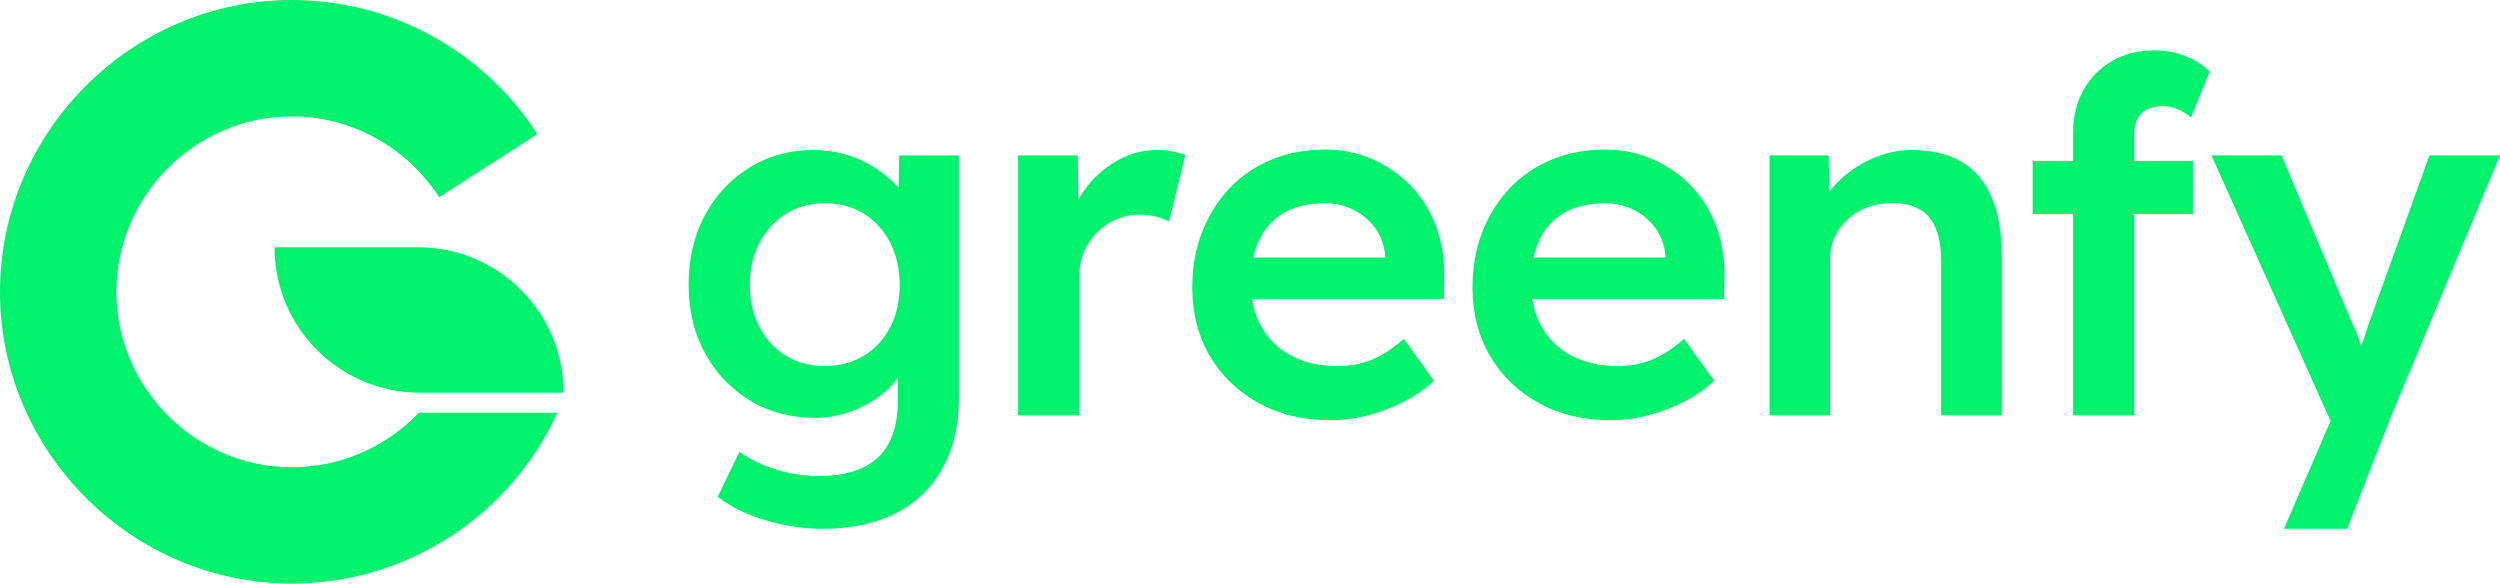 <?xml version="1.0" encoding="UTF-8"?>
<svg id="Camada_2" data-name="Camada 2" xmlns="http://www.w3.org/2000/svg" viewBox="0 0 1375.11 321">
  <defs>
    <style>
      .cls-1 {
        fill: #01f26d;
      }
    </style>
  </defs>
  <g id="Camada_1-2" data-name="Camada 1">
    <g>
      <g>
        <path class="cls-1" d="m452.28,290.84c-10.67,0-21.29-1.63-31.87-4.88-10.58-3.26-19.12-7.51-25.63-12.75l11.94-24.69c3.8,2.71,8.04,5.06,12.75,7.05,4.7,1.99,9.72,3.53,15.06,4.61,5.33,1.08,10.62,1.63,15.87,1.63,9.58,0,17.59-1.49,24.01-4.48,6.42-2.98,11.26-7.51,14.51-13.56,3.26-6.06,4.88-13.61,4.88-22.65v-26.31l4.88,1.9c-1.09,5.61-4.07,10.94-8.95,16-4.88,5.06-11.03,9.18-18.45,12.34-7.42,3.17-15.01,4.75-22.79,4.75-13.56,0-25.55-3.16-35.94-9.49-10.4-6.33-18.63-14.96-24.69-25.91-6.06-10.94-9.09-23.55-9.09-37.84s2.98-26.99,8.95-38.11,14.15-19.89,24.55-26.31c10.4-6.42,22.11-9.63,35.13-9.63,5.43,0,10.67.64,15.73,1.9,5.06,1.27,9.72,3.08,13.97,5.43,4.25,2.35,8.09,4.98,11.53,7.87,3.43,2.9,6.24,5.97,8.41,9.22,2.17,3.26,3.53,6.42,4.07,9.49l-7.05,2.17.54-33.09h32.82v133.19c0,11.57-1.72,21.79-5.15,30.65-3.44,8.86-8.41,16.41-14.92,22.65-6.51,6.24-14.38,10.94-23.6,14.11-9.22,3.16-19.71,4.75-31.47,4.75Zm1.36-89.52c8.14,0,15.33-1.9,21.57-5.7,6.24-3.8,11.08-9.04,14.51-15.73,3.43-6.69,5.15-14.38,5.15-23.06s-1.76-16.68-5.29-23.46c-3.53-6.78-8.37-12.07-14.51-15.87-6.15-3.8-13.29-5.7-21.43-5.7s-15.28,1.95-21.43,5.83c-6.15,3.89-10.99,9.22-14.51,16-3.53,6.78-5.29,14.51-5.29,23.19s1.76,16.14,5.29,22.92c3.53,6.78,8.36,12.07,14.51,15.87,6.15,3.8,13.29,5.7,21.43,5.7Z"/>
        <path class="cls-1" d="m560,228.45V85.49h32.82l.54,45.57-4.61-10.31c1.99-7.23,5.43-13.74,10.31-19.53,4.88-5.79,10.53-10.35,16.95-13.7,6.42-3.34,13.16-5.02,20.21-5.02,3.07,0,6.01.27,8.82.81,2.8.54,5.11,1.18,6.92,1.9l-8.95,36.62c-1.99-1.08-4.43-1.99-7.32-2.71-2.9-.72-5.79-1.09-8.68-1.09-4.52,0-8.82.86-12.89,2.58-4.07,1.72-7.64,4.12-10.72,7.19s-5.47,6.65-7.19,10.71c-1.72,4.07-2.58,8.64-2.58,13.7v76.23h-33.64Z"/>
        <path class="cls-1" d="m732.04,231.17c-15.01,0-28.26-3.16-39.74-9.5-11.49-6.33-20.44-14.96-26.86-25.91-6.42-10.94-9.63-23.46-9.63-37.57,0-11.21,1.81-21.43,5.43-30.65,3.62-9.22,8.63-17.23,15.06-24.01,6.42-6.78,14.11-12.02,23.06-15.73,8.95-3.7,18.76-5.56,29.43-5.56,9.4,0,18.17,1.81,26.31,5.43,8.14,3.62,15.19,8.55,21.16,14.78,5.97,6.24,10.53,13.66,13.7,22.24,3.16,8.59,4.65,17.95,4.48,28.08l-.27,11.67h-115.83l-6.24-22.79h94.13l-4.34,4.61v-5.97c-.54-5.6-2.35-10.53-5.42-14.78-3.08-4.25-7.01-7.6-11.8-10.04-4.79-2.44-10.08-3.66-15.87-3.66-8.86,0-16.32,1.72-22.38,5.15-6.06,3.44-10.63,8.37-13.7,14.78-3.08,6.42-4.61,14.42-4.61,24.01s1.94,17.27,5.83,24.14c3.89,6.88,9.4,12.17,16.55,15.87,7.14,3.71,15.5,5.56,25.09,5.56,6.69,0,12.84-1.08,18.45-3.25,5.6-2.17,11.67-6.06,18.17-11.67l16.55,23.06c-4.88,4.52-10.44,8.37-16.68,11.53-6.24,3.17-12.8,5.65-19.67,7.46-6.88,1.81-13.66,2.71-20.35,2.71Z"/>
        <path class="cls-1" d="m886.17,231.17c-15.01,0-28.26-3.16-39.74-9.5-11.49-6.33-20.44-14.96-26.86-25.91-6.42-10.94-9.63-23.46-9.63-37.57,0-11.21,1.81-21.43,5.43-30.65,3.62-9.22,8.63-17.23,15.06-24.01,6.42-6.78,14.11-12.02,23.06-15.73,8.95-3.7,18.76-5.56,29.43-5.56,9.4,0,18.17,1.81,26.31,5.43,8.14,3.62,15.19,8.55,21.16,14.78,5.97,6.24,10.53,13.66,13.7,22.24,3.16,8.59,4.65,17.95,4.48,28.08l-.27,11.67h-115.83l-6.24-22.79h94.13l-4.34,4.61v-5.97c-.54-5.6-2.35-10.53-5.43-14.78-3.08-4.25-7.01-7.6-11.8-10.04-4.79-2.44-10.08-3.66-15.87-3.66-8.86,0-16.32,1.72-22.38,5.15-6.06,3.44-10.63,8.37-13.7,14.78-3.08,6.42-4.61,14.42-4.61,24.01s1.94,17.27,5.83,24.14c3.89,6.88,9.4,12.17,16.55,15.87,7.14,3.71,15.5,5.56,25.09,5.56,6.69,0,12.84-1.08,18.45-3.25,5.6-2.17,11.67-6.06,18.18-11.67l16.55,23.06c-4.88,4.52-10.44,8.37-16.68,11.53-6.24,3.17-12.8,5.65-19.67,7.46-6.88,1.81-13.66,2.71-20.35,2.71Z"/>
        <path class="cls-1" d="m973.31,228.45V85.49h32.55l.54,29.3-6.24,3.25c1.81-6.51,5.33-12.43,10.58-17.77,5.24-5.33,11.48-9.63,18.72-12.89,7.23-3.26,14.65-4.88,22.24-4.88,10.85,0,19.94,2.17,27.26,6.51s12.84,10.85,16.55,19.53c3.7,8.68,5.56,19.53,5.56,32.55v87.35h-33.37v-84.91c0-7.23-1-13.25-2.98-18.04-1.99-4.79-5.06-8.32-9.22-10.58-4.16-2.26-9.22-3.3-15.19-3.12-4.88,0-9.36.77-13.43,2.31-4.07,1.54-7.6,3.71-10.58,6.51-2.98,2.81-5.34,6.01-7.05,9.63-1.72,3.62-2.58,7.6-2.58,11.94v86.26h-33.37Z"/>
        <path class="cls-1" d="m1118.05,117.77v-29.3h88.16v29.3h-88.16Zm22.24,110.68V72.74c0-8.68,1.9-16.41,5.7-23.19s9.04-12.11,15.73-16c6.69-3.89,14.47-5.83,23.33-5.83,6.15,0,11.84,1.04,17.09,3.12,5.24,2.08,9.67,4.93,13.29,8.54l-10.31,25.23c-2.35-1.99-4.84-3.53-7.46-4.61-2.62-1.08-5.11-1.63-7.46-1.63-3.62,0-6.65.59-9.09,1.76-2.44,1.18-4.25,2.94-5.43,5.29-1.18,2.35-1.76,5.15-1.76,8.41v154.62h-33.64Z"/>
        <path class="cls-1" d="m1256.29,290.84l30.38-70.26.27,22.24-70.53-157.34h38.52l39.33,93.32c1.26,2.35,2.53,5.47,3.8,9.36,1.26,3.89,2.35,7.73,3.25,11.53l-6.78,2.17c1.26-3.43,2.62-7.09,4.07-10.99,1.45-3.89,2.8-7.91,4.07-12.07l33.64-93.32h38.79l-59.68,142.96-24.41,62.39h-34.72Z"/>
      </g>
      <g>
        <path class="cls-1" d="m230,136h-79c0,44.18,35.82,80,80,80h79c0-44.18-35.82-80-80-80Z"/>
        <path class="cls-1" d="m231,227c-.2,0-.39,0-.59,0-17.96,18.86-43.14,30.01-69.91,30.01-52.94,0-96.5-43.56-96.5-96.5s43.56-96.5,96.5-96.5c33.82,0,63.82,17.79,81.07,44.44l53.98-34.67C266.06,27.84,215.08,0,160.5,0,72.45,0,0,72.45,0,160.5s72.45,160.5,160.5,160.5c63.14,0,120.22-37.26,146.07-94h-75.57Z"/>
      </g>
    </g>
  </g>
</svg>